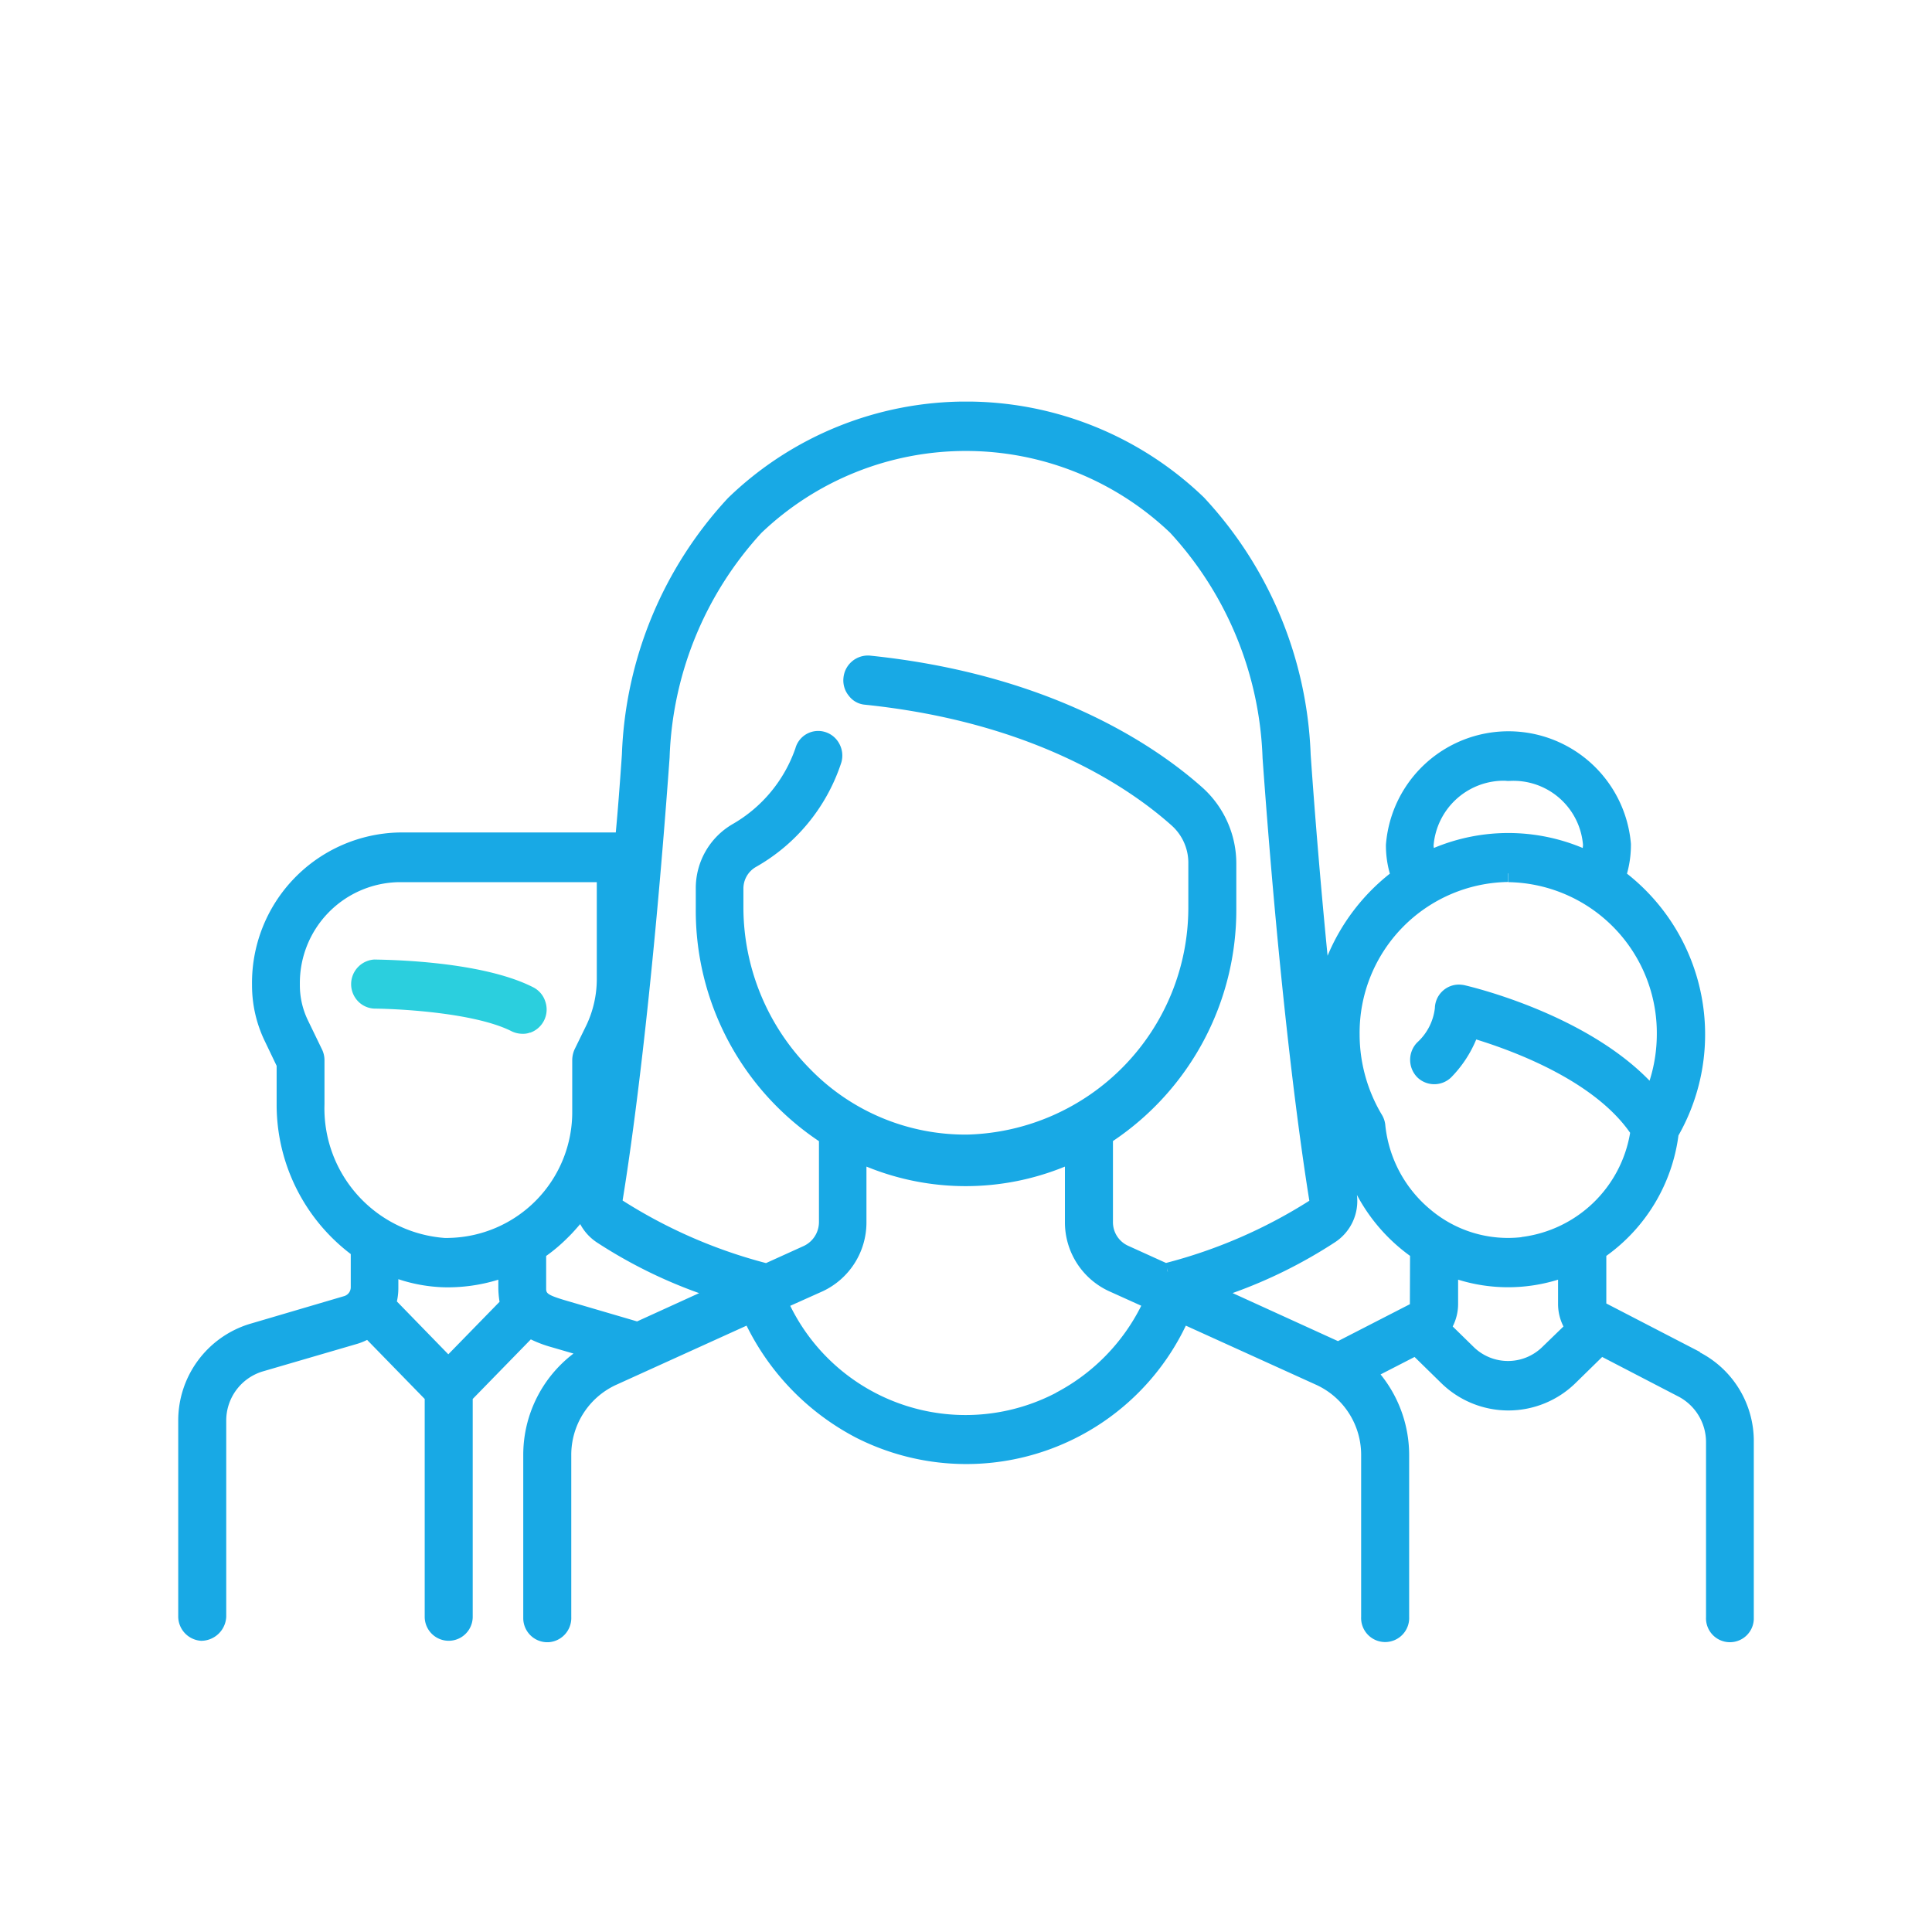 <svg xmlns="http://www.w3.org/2000/svg" xmlns:xlink="http://www.w3.org/1999/xlink" width="80" height="80" viewBox="0 0 80 80">
  <defs>
    <clipPath id="clip-path">
      <rect id="Rectangle_2374" data-name="Rectangle 2374" width="65.241" height="51.371" fill="#18a9e5"/>
    </clipPath>
  </defs>
  <g id="Group_5308" data-name="Group 5308" transform="translate(-443 -3593)">
    <rect id="Rectangle_2381" data-name="Rectangle 2381" width="80" height="80" transform="translate(443 3593)" fill="#fff"/>
    <g id="Group_4854" data-name="Group 4854" transform="translate(450.38 3609.629)">
      <g id="Group_4853" data-name="Group 4853" transform="translate(0 0)" clip-path="url(#clip-path)">
        <path id="Path_16794" data-name="Path 16794" d="M63.008,39.367l.01-.01-3.884-2.011V35.376a7.3,7.3,0,0,0,2.987-4.986A8.472,8.472,0,0,0,59.99,19.548a4.409,4.409,0,0,0,.163-1.236,5.089,5.089,0,0,0-10.145.042,4.27,4.27,0,0,0,.163,1.194,8.5,8.5,0,0,0-2.579,3.4c-.275-2.807-.51-5.615-.7-8.328A16.489,16.489,0,0,0,42.474,3.972a14.181,14.181,0,0,0-19.708.021A16.465,16.465,0,0,0,18.372,14.6l-.02.3c-.071.985-.143,1.98-.234,2.943H9.156a6.227,6.227,0,0,0-6.1,6.327,5.3,5.3,0,0,0,.54,2.336l.479,1V29.1a7.766,7.766,0,0,0,3.069,6.2v1.383a.382.382,0,0,1-.265.356L2.936,38.2a4.181,4.181,0,0,0-2.936,4v8.129a1.012,1.012,0,0,0,.948.985,1.042,1.042,0,0,0,1.04-1V42.206a2.123,2.123,0,0,1,1.5-2.043l3.946-1.152a2.511,2.511,0,0,0,.387-.157L10.206,41.3v9.019a.994.994,0,1,0,1.988,0V41.3L14.6,38.833a5.09,5.09,0,0,0,.867.325l.9.262a5.267,5.267,0,0,0-2.08,4.2V50.4a1,1,0,0,0,.989.974h.041a1.006,1.006,0,0,0,.958-1.048v-6.7a3.19,3.19,0,0,1,1.835-2.9l5.424-2.462a10.425,10.425,0,0,0,4.537,4.64,10.077,10.077,0,0,0,13.652-4.64l5.424,2.462a3.19,3.19,0,0,1,1.835,2.9v6.7a.995.995,0,1,0,1.988,0v-6.7a5.312,5.312,0,0,0-1.183-3.342l1.407-.723,1.091,1.068a3.975,3.975,0,0,0,5.587,0l1.091-1.068L62.121,41.2a2.131,2.131,0,0,1,1.142,1.9v7.238a.99.99,0,1,0,1.978,0V43.1a4.136,4.136,0,0,0-2.233-3.729M54.841,15.7a1.4,1.4,0,0,1,.2.01H55.1a2.89,2.89,0,0,1,3.069,2.65c0,.031-.01.073-.01.126a7.973,7.973,0,0,0-6.168,0c0-.042-.01-.073-.01-.094A2.919,2.919,0,0,1,54.841,15.7M11.184,39.451,9.054,37.262a2.5,2.5,0,0,0,.061-.555V36.34a6.593,6.593,0,0,0,1.856.335,7.081,7.081,0,0,0,2.284-.314V36.7a3.666,3.666,0,0,0,.051.576Zm0-4.818h-.153A5.38,5.38,0,0,1,6.056,29.1V27.268a1.023,1.023,0,0,0-.112-.461l-.581-1.2a3.333,3.333,0,0,1-.326-1.477A4.174,4.174,0,0,1,9.145,19.9h8.187v4.033a4.466,4.466,0,0,1-.428,1.885l-.489,1a1.118,1.118,0,0,0-.1.45v2.095a5.211,5.211,0,0,1-5.128,5.269M19,38.089l-3-.88c-.765-.23-.765-.3-.765-.5v-1.33a7,7,0,0,0,.9-.765c.184-.178.347-.367.51-.555a2.086,2.086,0,0,0,.683.754,20.12,20.12,0,0,0,4.241,2.105Zm17.353,2.954a8.088,8.088,0,0,1-11.011-3.6l1.356-.608a3.147,3.147,0,0,0,1.8-2.86V31.678a10.836,10.836,0,0,0,8.218,0v2.294a3.139,3.139,0,0,0,1.815,2.86l1.346.608a8.2,8.2,0,0,1-3.528,3.6m4.619-5.018-.031-.147.041.147Zm-.071-.356-1.57-.712a1.071,1.071,0,0,1-.622-.985V30.62a11.518,11.518,0,0,0,5.108-9.647V19.14a4.232,4.232,0,0,0-1.376-3.132c-1.917-1.718-6.27-4.714-13.8-5.489a1.017,1.017,0,0,0-1.091.922,1,1,0,0,0,.224.744.932.932,0,0,0,.663.367c6.994.723,10.96,3.446,12.7,5a2.072,2.072,0,0,1,.693,1.592v1.833a9.4,9.4,0,0,1-9.125,9.375,8.96,8.96,0,0,1-6.535-2.713,9.529,9.529,0,0,1-2.763-6.662v-.817a1.032,1.032,0,0,1,.52-.89,7.717,7.717,0,0,0,3.507-4.242l.031-.094a1.029,1.029,0,0,0-.092-.775.994.994,0,0,0-.6-.482.978.978,0,0,0-1.213.681A5.818,5.818,0,0,1,22.95,17.5a3.063,3.063,0,0,0-1.519,2.661v.817a11.484,11.484,0,0,0,5.1,9.647v3.352a1.094,1.094,0,0,1-.622.985l-1.57.712A20.853,20.853,0,0,1,18.4,33.082c.336-2.043,1.193-7.919,1.947-18.342a14.458,14.458,0,0,1,3.8-9.3,12.257,12.257,0,0,1,16.924-.01A14.485,14.485,0,0,1,44.9,14.761c.754,10.475,1.611,16.3,1.937,18.331A20.825,20.825,0,0,1,40.9,35.669m10.1,1.707-2.977,1.529-4.364-1.99a20.119,20.119,0,0,0,4.241-2.105,2.038,2.038,0,0,0,.907-1.959,7.4,7.4,0,0,0,2.2,2.524Zm5.485,1.77a2.03,2.03,0,0,1-2.845,0l-.867-.848a2.047,2.047,0,0,0,.224-.953v-.985a6.973,6.973,0,0,0,4.139,0v.985a2.047,2.047,0,0,0,.224.953ZM55.627,34.6a4.973,4.973,0,0,1-3.762-1.131,5.236,5.236,0,0,1-1.886-3.541,1.038,1.038,0,0,0-.153-.419,6.5,6.5,0,0,1-.907-3.31,6.243,6.243,0,0,1,6.138-6.306h.01v-.356h.01V19.9a6.248,6.248,0,0,1,6.148,6.316,6.359,6.359,0,0,1-.3,1.906c-2.773-2.86-7.636-3.949-7.687-3.96a1.481,1.481,0,0,0-.214-.021,1,1,0,0,0-.989.974,2.273,2.273,0,0,1-.734,1.425,1.031,1.031,0,0,0,0,1.435,1.006,1.006,0,0,0,1.407.01,4.926,4.926,0,0,0,1.04-1.571c1.764.545,4.914,1.77,6.372,3.865a5.21,5.21,0,0,1-4.5,4.316" transform="translate(0 -0.001)" fill="#18a9e5"/>
        <path id="Path_16795" data-name="Path 16795" d="M14.432,25.079a.785.785,0,0,1-.306.052,1.035,1.035,0,0,1-.449-.1c-1.5-.765-4.608-.932-5.689-.943a.994.994,0,0,1-.7-.325,1.022,1.022,0,0,1,.693-1.707c.224.01,4.353.01,6.586,1.152a1,1,0,0,1,.5.6,1.016,1.016,0,0,1-.632,1.278" transform="translate(0.137 1.047)" fill="#2bcfde"/>
      </g>
    </g>
  </g>
</svg>
